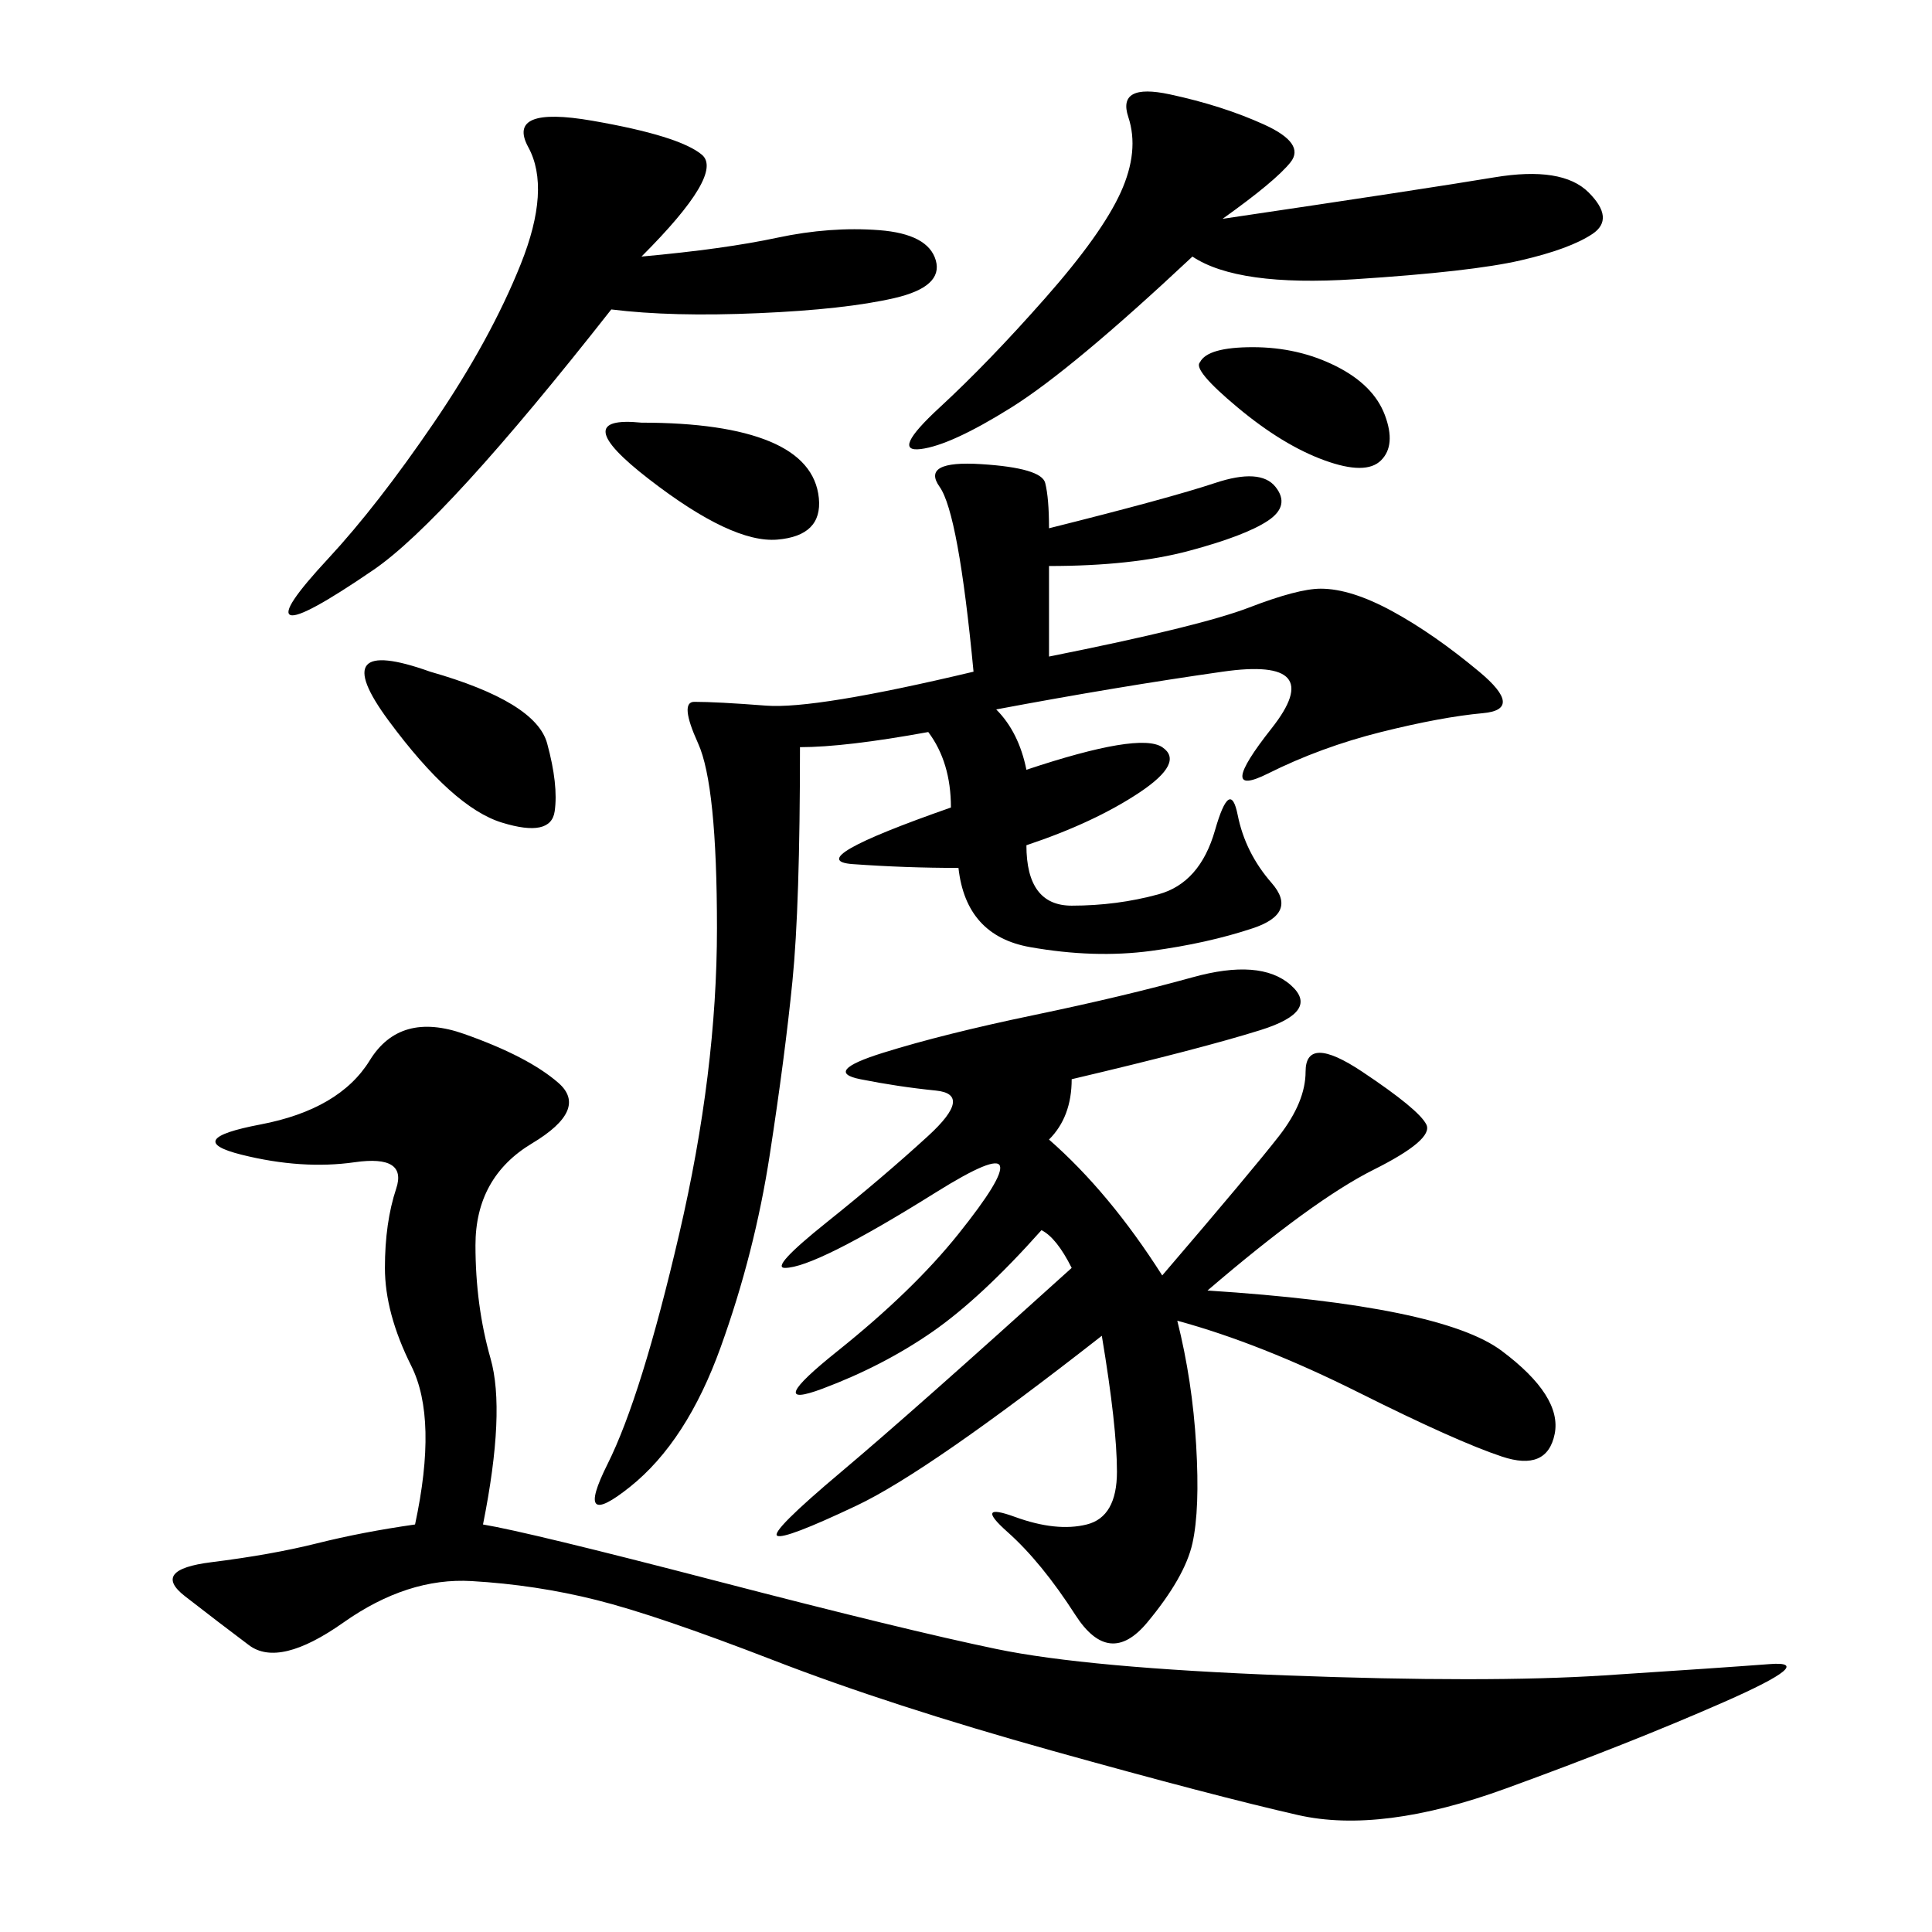 <svg xmlns="http://www.w3.org/2000/svg" xmlns:xlink="http://www.w3.org/1999/xlink" width="300" height="300"><path d="M64.45 236.72Q67.97 220.31 63.87 212.11Q59.77 203.91 59.77 196.88L59.77 196.88Q59.77 189.84 61.52 184.57Q63.28 179.30 55.08 180.47Q46.88 181.64 37.50 179.30Q28.13 176.95 40.43 174.61Q52.73 172.27 57.42 164.65Q62.11 157.03 72.07 160.55Q82.03 164.06 86.72 168.16Q91.41 172.27 82.62 177.54Q73.83 182.81 73.83 193.36L73.83 193.36Q73.83 202.73 76.17 210.94Q78.52 219.14 75 236.72L75 236.72Q82.03 237.89 111.33 245.51Q140.63 253.13 154.69 256.05Q168.75 258.98 199.80 260.16Q230.86 261.33 249.02 260.16Q267.19 258.98 274.80 258.40Q282.42 257.81 267.77 264.26Q253.13 270.70 233.79 277.73Q214.45 284.77 201.56 281.84Q188.67 278.91 163.48 271.88Q138.28 264.84 120.12 257.81Q101.95 250.78 92.58 248.44Q83.20 246.09 73.24 245.51Q63.28 244.92 53.32 251.95Q43.36 258.98 38.67 255.47Q33.98 251.95 28.71 247.85Q23.44 243.75 32.81 242.58Q42.19 241.41 49.22 239.65Q56.25 237.89 64.45 236.72L64.45 236.72ZM151.17 104.30Q148.83 79.69 145.90 75.59Q142.97 71.48 152.34 72.07Q161.72 72.66 162.30 75Q162.89 77.34 162.89 82.03L162.89 82.03Q181.64 77.34 188.67 75Q195.70 72.66 198.05 75.59Q200.39 78.52 196.88 80.86Q193.36 83.20 184.57 85.55Q175.78 87.89 162.89 87.89L162.89 87.89L162.89 101.95Q186.33 97.27 193.95 94.34Q201.56 91.41 205.08 91.41L205.08 91.41Q209.77 91.41 216.21 94.92Q222.66 98.44 229.69 104.30Q236.72 110.16 230.27 110.74Q223.83 111.33 214.45 113.67Q205.08 116.02 196.88 120.12Q188.67 124.22 197.46 113.09Q206.25 101.95 189.84 104.30Q173.44 106.64 154.69 110.16L154.69 110.16Q158.20 113.67 159.38 119.53L159.38 119.53Q176.95 113.67 180.47 116.02Q183.98 118.36 176.95 123.05Q169.92 127.73 159.38 131.25L159.38 131.25Q159.38 140.63 166.41 140.63L166.41 140.63Q173.44 140.63 179.88 138.87Q186.33 137.11 188.67 128.91Q191.02 120.70 192.19 126.56Q193.36 132.42 197.46 137.11Q201.56 141.80 194.53 144.14Q187.50 146.48 178.71 147.66Q169.92 148.83 159.96 147.07Q150 145.31 148.83 134.77L148.83 134.77Q140.63 134.77 132.42 134.18Q124.22 133.59 147.66 125.39L147.66 125.39Q147.66 118.36 144.14 113.67L144.14 113.67Q131.25 116.02 124.22 116.02L124.22 116.02Q124.22 140.63 123.05 152.34Q121.88 164.06 119.53 179.30Q117.19 194.53 111.91 209.18Q106.64 223.83 97.85 230.86Q89.06 237.89 94.34 227.34Q99.61 216.80 105.47 191.60Q111.33 166.41 111.33 144.14L111.33 144.14Q111.33 121.88 108.40 115.43Q105.47 108.98 107.81 108.98L107.81 108.98Q111.33 108.98 118.95 109.57Q126.56 110.16 151.17 104.30L151.17 104.30ZM166.41 167.58Q166.41 173.44 162.89 176.95L162.89 176.95Q172.27 185.16 180.47 198.05L180.47 198.05Q194.53 181.64 198.63 176.37Q202.73 171.09 202.73 166.41L202.73 166.41Q202.73 160.55 211.52 166.41Q220.31 172.27 221.48 174.61Q222.66 176.95 213.28 181.64Q203.91 186.33 187.50 200.39L187.50 200.39Q223.83 202.73 233.20 209.77Q242.58 216.80 241.41 222.66Q240.23 228.52 233.20 226.17Q226.17 223.83 210.94 216.21Q195.70 208.59 182.81 205.08L182.81 205.08Q185.16 214.45 185.74 224.41Q186.33 234.38 185.16 239.65Q183.98 244.92 178.13 251.95Q172.27 258.98 166.99 250.78Q161.72 242.58 156.45 237.89Q151.17 233.20 157.62 235.55Q164.06 237.89 168.75 236.72Q173.44 235.55 173.44 228.52L173.44 228.52Q173.44 221.48 171.09 207.42L171.09 207.42Q144.14 228.52 133.01 233.79Q121.88 239.06 120.70 238.48Q119.53 237.89 130.66 228.52Q141.80 219.14 166.41 196.88L166.41 196.88Q164.06 192.19 161.72 191.02L161.72 191.02Q152.34 201.56 144.73 206.84Q137.11 212.11 127.73 215.63Q118.36 219.14 130.08 209.77Q141.80 200.39 148.83 191.60Q155.86 182.81 155.27 181.05Q154.69 179.30 145.31 185.16Q135.94 191.02 130.08 193.95Q124.22 196.88 121.88 196.88L121.88 196.88Q119.53 196.88 128.32 189.84Q137.11 182.81 144.14 176.37Q151.17 169.92 145.31 169.34Q139.45 168.75 133.59 167.58Q127.73 166.41 137.11 163.48Q146.48 160.55 160.55 157.62Q174.61 154.69 185.16 151.76Q195.70 148.83 200.39 152.93Q205.08 157.03 195.70 159.96Q186.33 162.89 166.41 167.58L166.41 167.58ZM99.61 39.84Q112.50 38.67 120.70 36.91Q128.91 35.16 136.52 35.74Q144.14 36.33 145.31 40.43Q146.48 44.53 138.87 46.29Q131.25 48.05 117.77 48.63Q104.30 49.22 94.92 48.05L94.92 48.05Q69.14 80.86 58.01 88.48Q46.88 96.09 45.12 95.51Q43.36 94.92 50.98 86.72Q58.59 78.52 67.38 65.63Q76.17 52.73 80.86 41.02Q85.55 29.30 82.03 22.85Q78.52 16.41 91.99 18.75Q105.47 21.09 108.98 24.02Q112.50 26.95 99.61 39.84L99.61 39.84ZM189.84 33.98Q221.48 29.30 232.03 27.54Q242.58 25.78 246.68 29.88Q250.78 33.98 247.27 36.33Q243.75 38.67 236.13 40.43Q228.52 42.19 210.35 43.36Q192.19 44.53 185.16 39.84L185.16 39.84Q166.41 57.42 157.03 63.28Q147.66 69.14 142.97 69.73Q138.28 70.31 145.90 63.28Q153.52 56.25 162.30 46.29Q171.09 36.33 174.02 29.88Q176.95 23.44 175.20 18.16Q173.44 12.89 181.64 14.65Q189.84 16.41 196.29 19.34Q202.73 22.27 200.39 25.20Q198.05 28.13 189.84 33.98L189.84 33.98ZM66.80 104.30Q83.20 108.98 84.96 115.43Q86.72 121.88 86.13 125.98Q85.55 130.08 77.93 127.73Q70.31 125.39 60.35 111.91Q50.39 98.44 66.80 104.30L66.80 104.30ZM99.61 65.63Q112.50 65.63 119.53 68.55Q126.56 71.48 127.15 77.34Q127.73 83.20 120.70 83.79Q113.67 84.38 100.78 74.41Q87.89 64.45 99.61 65.63L99.61 65.63ZM186.33 56.25Q187.50 53.91 194.53 53.91L194.53 53.91Q201.56 53.91 207.42 56.84Q213.28 59.77 215.04 64.45Q216.80 69.14 214.45 71.48Q212.11 73.83 205.66 71.48Q199.22 69.14 192.19 63.28Q185.16 57.42 186.33 56.25L186.33 56.25Z"/></svg>
